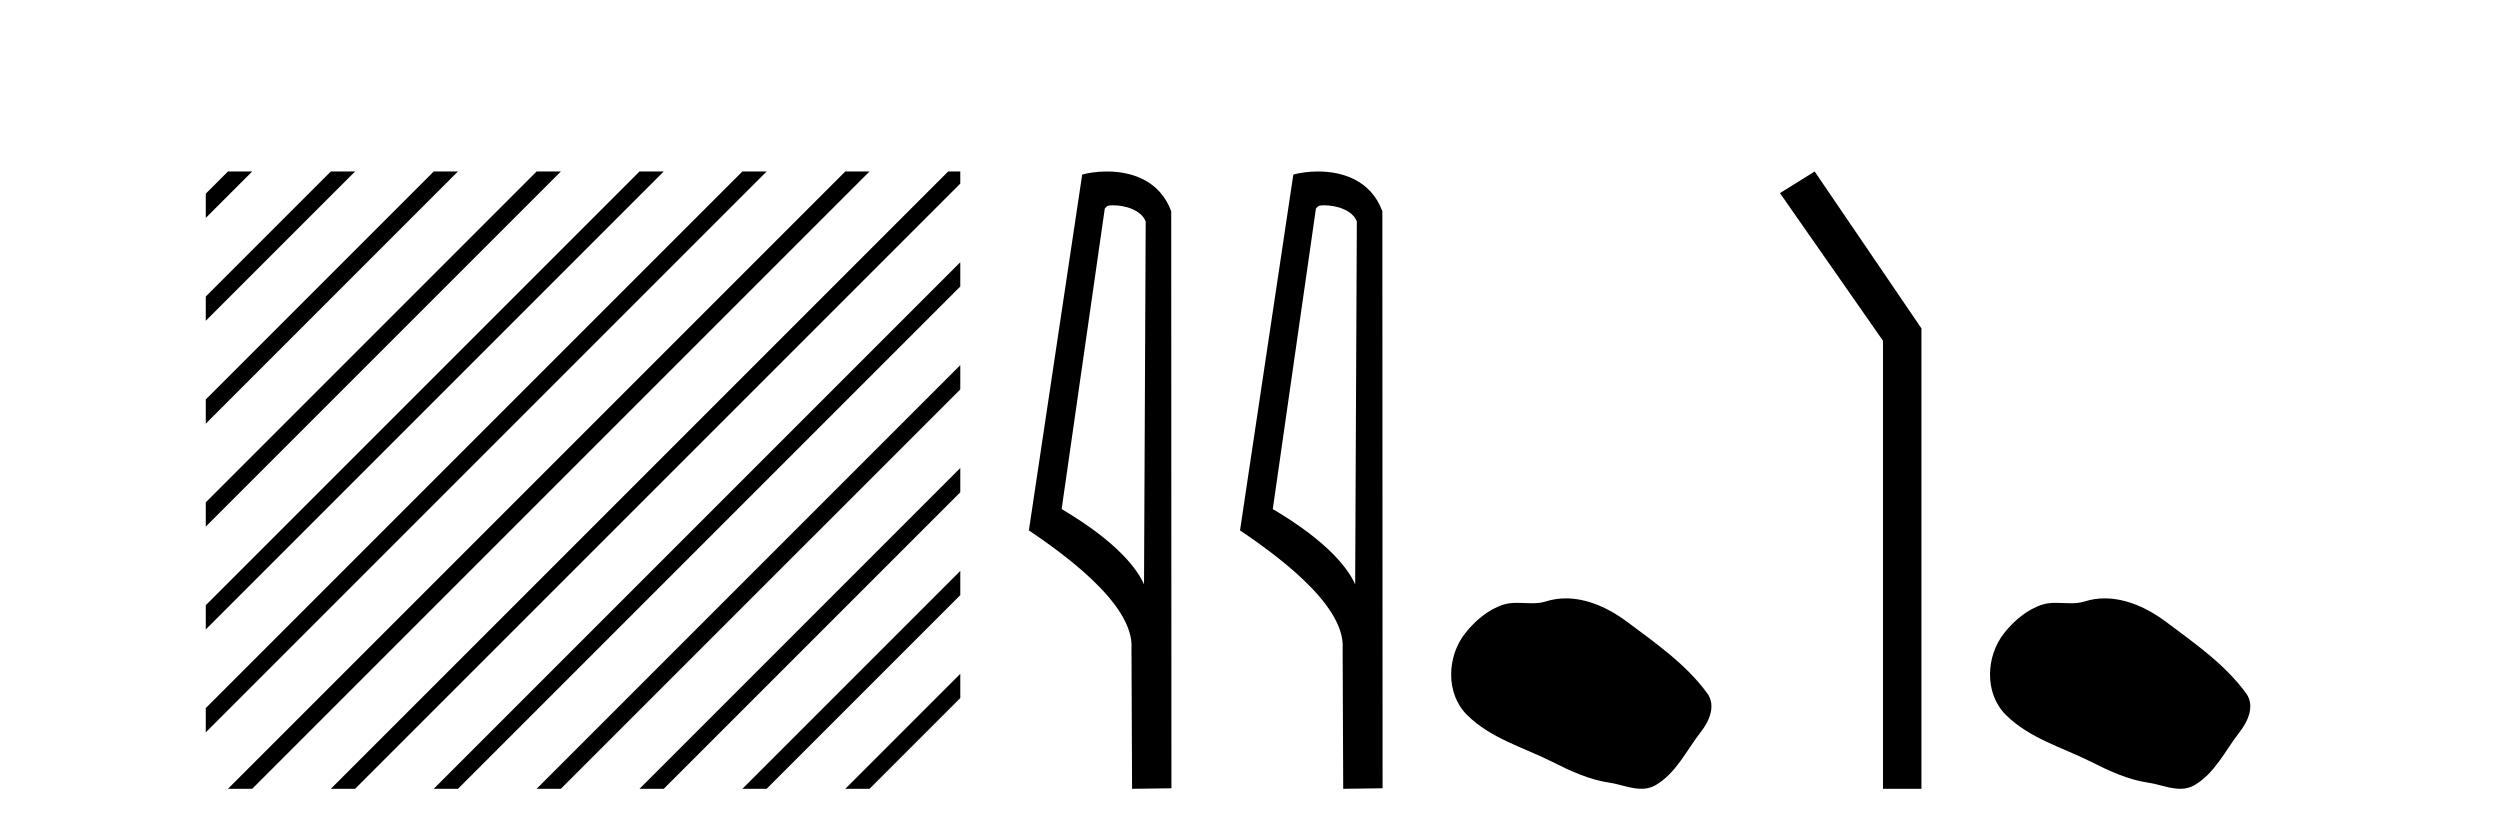 <?xml version='1.0' encoding='UTF-8' standalone='yes'?><svg xmlns='http://www.w3.org/2000/svg' xmlns:xlink='http://www.w3.org/1999/xlink' width='123.0' height='41.0' ><path d='M 11.215 8.437 L 10.124 9.528 L 10.124 10.721 L 12.11 8.735 L 12.408 8.437 ZM 16.277 8.437 L 10.124 14.59 L 10.124 14.59 L 10.124 15.783 L 17.172 8.735 L 17.47 8.437 ZM 21.339 8.437 L 10.124 19.652 L 10.124 19.652 L 10.124 20.845 L 10.124 20.845 L 22.234 8.735 L 22.532 8.437 ZM 26.401 8.437 L 10.124 24.714 L 10.124 24.714 L 10.124 25.907 L 10.124 25.907 L 27.296 8.735 L 27.594 8.437 ZM 31.463 8.437 L 10.124 29.776 L 10.124 29.776 L 10.124 30.969 L 10.124 30.969 L 32.358 8.735 L 32.656 8.437 ZM 36.525 8.437 L 10.124 34.838 L 10.124 34.838 L 10.124 36.031 L 10.124 36.031 L 37.42 8.735 L 37.719 8.437 ZM 41.587 8.437 L 11.513 38.511 L 11.513 38.511 L 11.215 38.809 L 12.408 38.809 L 42.482 8.735 L 42.781 8.437 ZM 46.65 8.437 L 16.575 38.511 L 16.575 38.511 L 16.277 38.809 L 17.47 38.809 L 47.246 9.033 L 47.246 8.437 ZM 47.246 12.902 L 21.637 38.511 L 21.637 38.511 L 21.339 38.809 L 22.532 38.809 L 47.246 14.095 L 47.246 12.902 ZM 47.246 17.964 L 26.7 38.511 L 26.7 38.511 L 26.401 38.809 L 27.594 38.809 L 47.246 19.158 L 47.246 17.964 ZM 47.246 23.026 L 31.762 38.511 L 31.463 38.809 L 32.656 38.809 L 47.246 24.22 L 47.246 23.026 ZM 47.246 28.089 L 36.824 38.511 L 36.525 38.809 L 37.719 38.809 L 47.246 29.282 L 47.246 29.282 L 47.246 28.089 ZM 47.246 33.151 L 41.886 38.511 L 41.587 38.809 L 42.781 38.809 L 47.246 34.344 L 47.246 33.151 Z' style='fill:#000000;stroke:none' /><path d='M 54.756 10.1 C 55.381 10.1 56.145 10.34 56.368 10.89 L 56.286 28.751 L 56.286 28.751 C 55.969 28.034 55.028 26.699 52.233 25.046 L 54.355 10.263 C 54.455 10.157 54.452 10.1 54.756 10.1 ZM 56.286 28.751 L 56.286 28.751 C 56.286 28.751 56.286 28.751 56.286 28.751 L 56.286 28.751 L 56.286 28.751 ZM 54.459 8.437 C 53.981 8.437 53.549 8.505 53.244 8.588 L 50.621 26.094 C 52.008 27.044 55.821 29.648 55.669 31.91 L 55.698 38.809 L 57.634 38.783 L 57.624 10.393 C 57.048 8.837 55.617 8.437 54.459 8.437 Z' style='fill:#000000;stroke:none' /><path d='M 65.144 10.1 C 65.769 10.1 66.533 10.34 66.756 10.89 L 66.674 28.751 L 66.674 28.751 C 66.357 28.034 65.416 26.699 62.621 25.046 L 64.743 10.263 C 64.843 10.157 64.84 10.1 65.144 10.1 ZM 66.674 28.751 L 66.674 28.751 C 66.674 28.751 66.674 28.751 66.674 28.751 L 66.674 28.751 L 66.674 28.751 ZM 64.847 8.437 C 64.369 8.437 63.938 8.505 63.632 8.588 L 61.009 26.094 C 62.397 27.044 66.21 29.648 66.058 31.91 L 66.086 38.809 L 68.023 38.783 L 68.012 10.393 C 67.436 8.837 66.005 8.437 64.847 8.437 Z' style='fill:#000000;stroke:none' /><path d='M 77.041 29.44 C 76.711 29.44 76.378 29.487 76.051 29.592 C 75.83 29.662 75.603 29.68 75.374 29.68 C 75.13 29.68 74.884 29.66 74.64 29.66 C 74.412 29.66 74.186 29.678 73.968 29.748 C 73.217 29.99 72.571 30.542 72.084 31.16 C 71.198 32.284 71.108 34.108 72.174 35.171 C 73.339 36.334 74.962 36.77 76.388 37.49 C 77.28 37.94 78.197 38.364 79.194 38.51 C 79.702 38.584 80.239 38.809 80.757 38.809 C 80.996 38.809 81.231 38.761 81.457 38.629 C 82.47 38.036 82.978 36.909 83.679 36.014 C 84.102 35.475 84.435 34.71 83.995 34.108 C 82.946 32.673 81.452 31.641 80.039 30.582 C 79.18 29.939 78.117 29.44 77.041 29.44 Z' style='fill:#000000;stroke:none' /><path d='M 89.281 8.437 L 87.575 9.501 L 92.643 16.765 L 92.643 38.809 L 94.535 38.809 L 94.535 16.157 L 89.281 8.437 Z' style='fill:#000000;stroke:none' /><path d='M 103.553 29.44 C 103.222 29.44 102.89 29.487 102.562 29.592 C 102.342 29.662 102.115 29.68 101.886 29.68 C 101.642 29.68 101.396 29.66 101.152 29.66 C 100.924 29.66 100.698 29.678 100.479 29.748 C 99.729 29.99 99.083 30.542 98.596 31.16 C 97.71 32.284 97.62 34.108 98.686 35.171 C 99.851 36.334 101.474 36.77 102.9 37.49 C 103.792 37.94 104.709 38.364 105.706 38.51 C 106.214 38.584 106.751 38.809 107.269 38.809 C 107.508 38.809 107.743 38.761 107.969 38.629 C 108.982 38.036 109.49 36.909 110.191 36.014 C 110.614 35.475 110.947 34.71 110.507 34.108 C 109.458 32.673 107.964 31.641 106.551 30.582 C 105.692 29.939 104.629 29.44 103.553 29.44 Z' style='fill:#000000;stroke:none' /></svg>